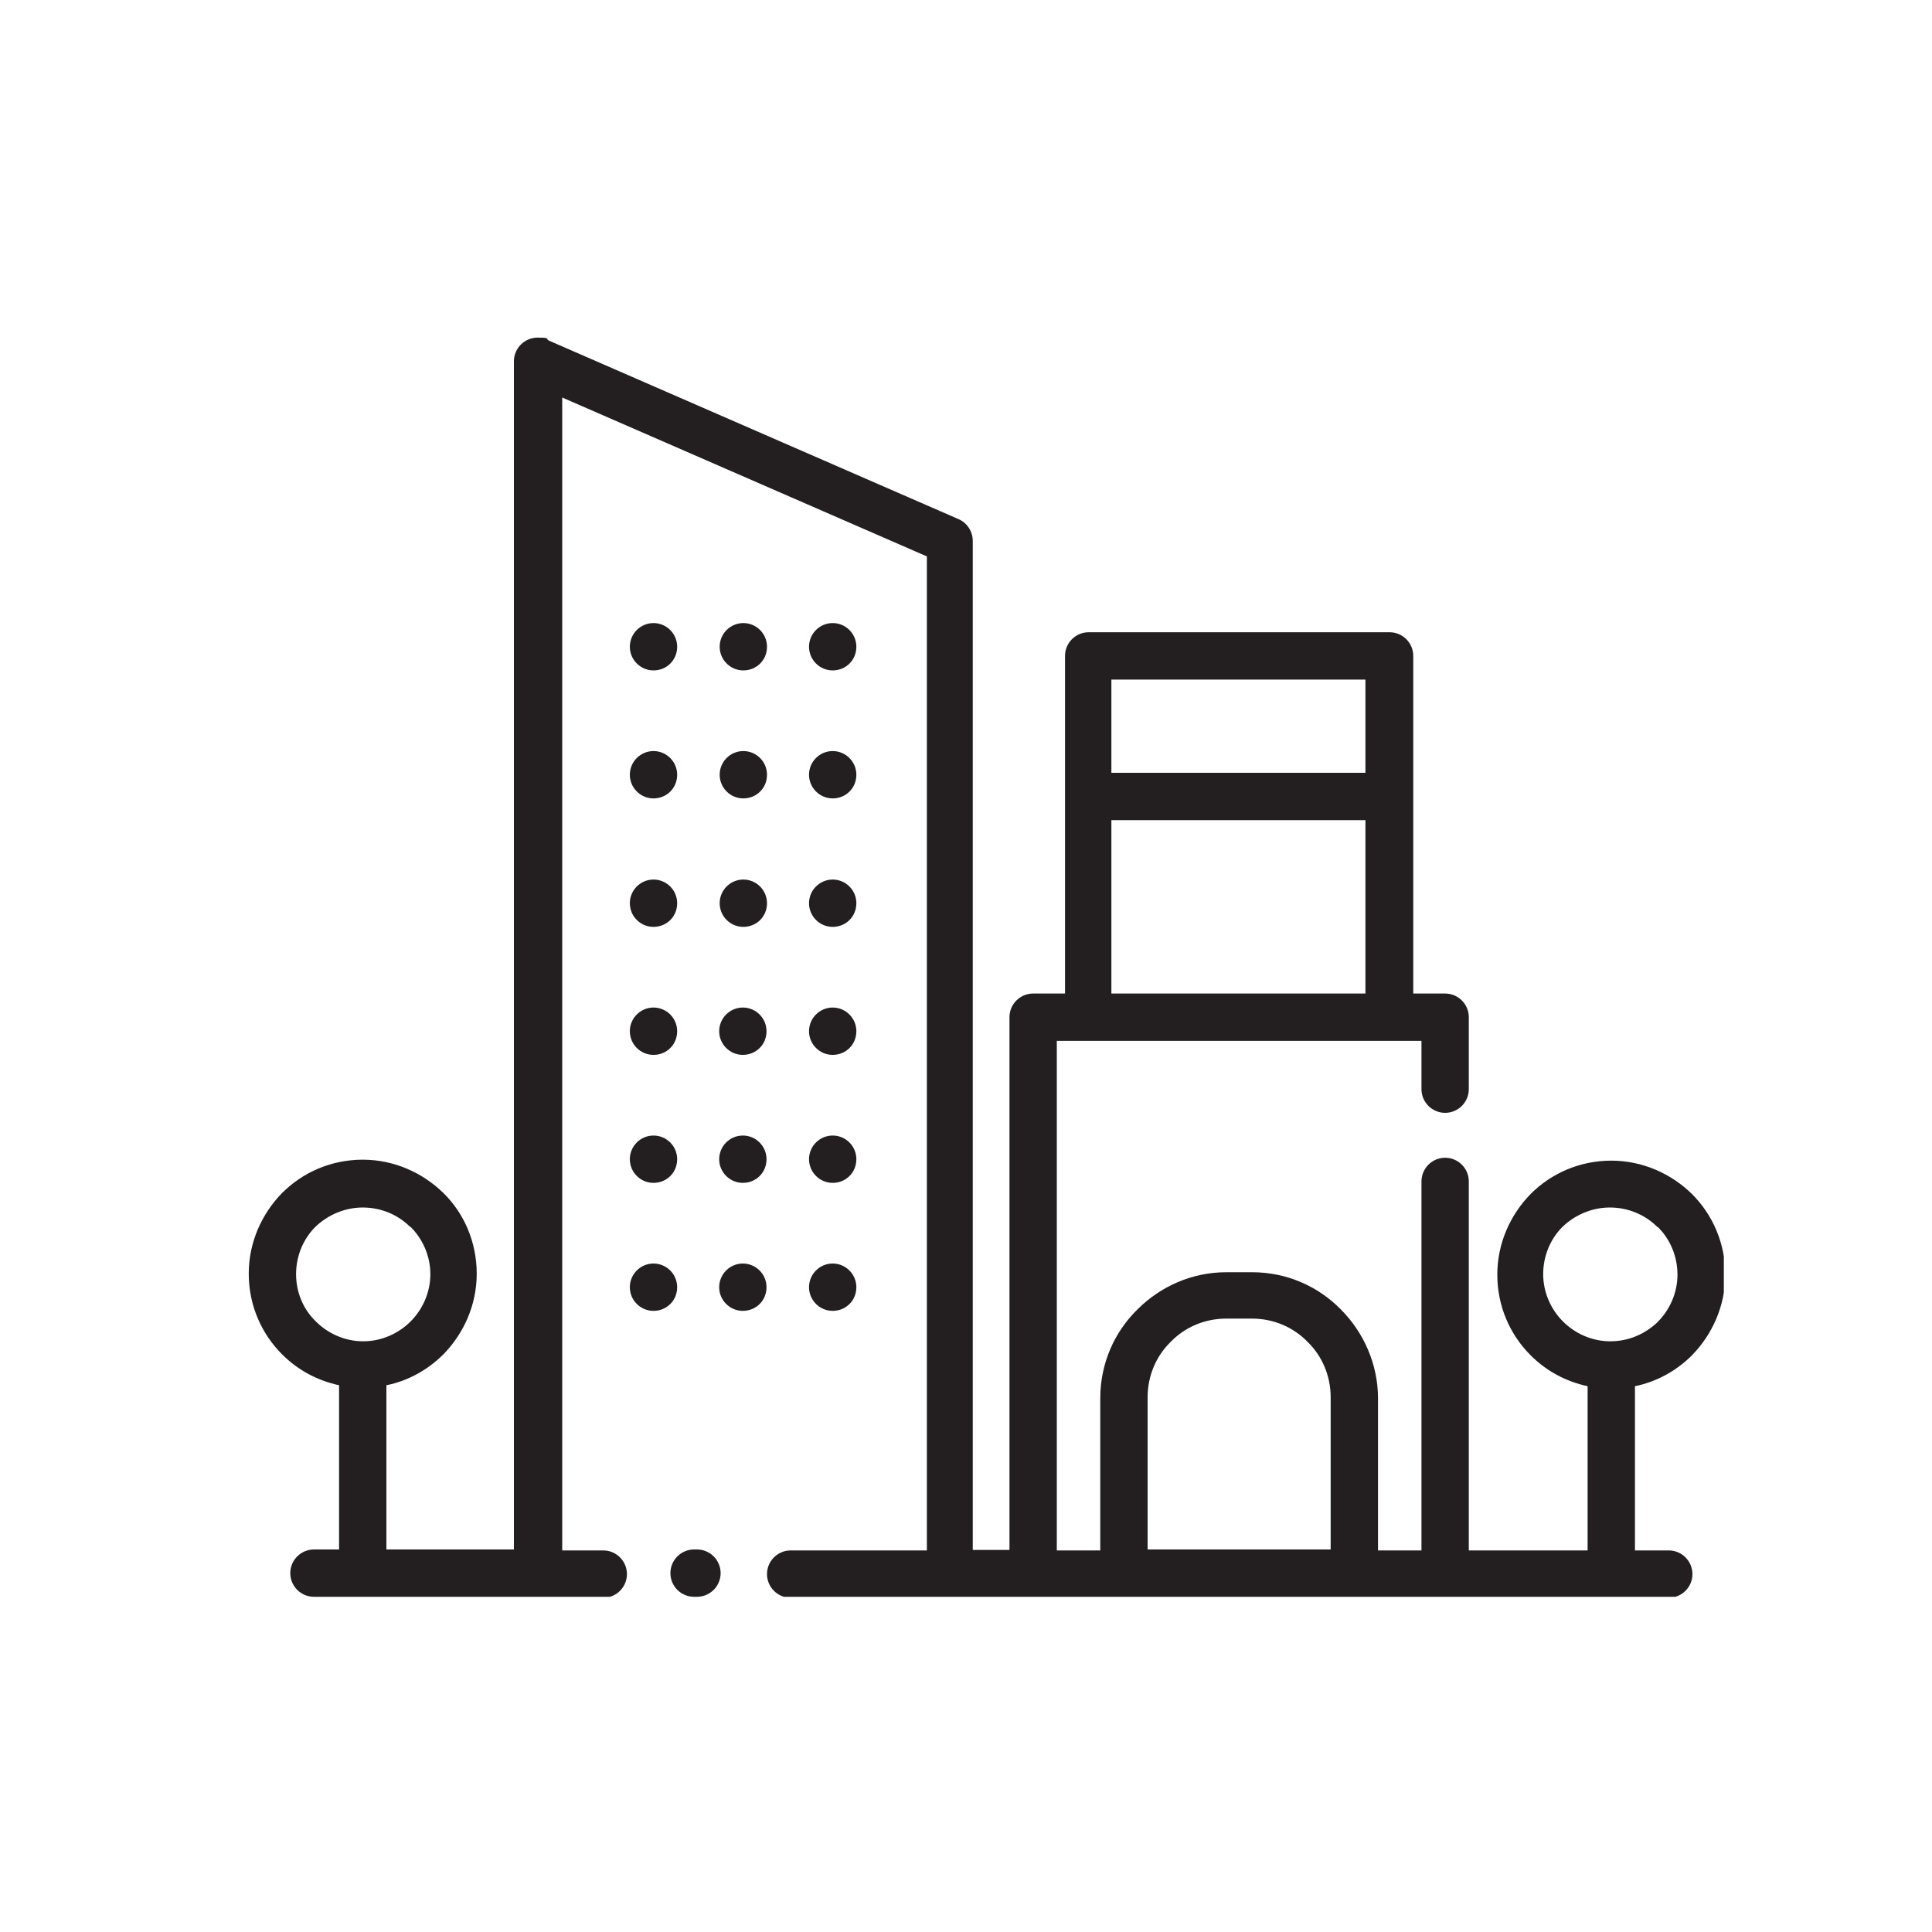 <svg viewBox="0 0 400 400" xmlns:xlink="http://www.w3.org/1999/xlink" version="1.1" xmlns="http://www.w3.org/2000/svg" id="Calque_1">
  
  <defs>
    <style>
      .st0 {
        fill: none;
      }

      .st1 {
        fill: #231f20;
      }

      .st2 {
        clip-path: url(#clippath);
      }
    </style>
    <clipPath id="clippath">
      <rect height="260.7" width="305.5" y="69.9" x="51.4" class="st0"></rect>
    </clipPath>
  </defs>
  <g class="st2">
    <path d="M143.7,330.6c-2.7,0-4.9-2.2-4.9-4.9s2.2-4.9,4.9-4.9h.6c2.7,0,4.9,2.2,4.9,4.9s-2.2,4.9-4.9,4.9h-.6ZM237.5,320.8h38v-31.5c0-4.5-1.8-8.6-4.8-11.5-2.9-3-7-4.8-11.5-4.8h-5.3c-4.5,0-8.6,1.8-11.5,4.8-3,2.9-4.8,7-4.8,11.5v31.5ZM130.4,133.9c0-2.7,2.2-4.9,4.9-4.9s4.9,2.2,4.9,4.9h0c0,2.8-2.2,4.9-4.9,4.9s-4.9-2.2-4.9-4.9h0ZM149,133.9c0-2.7,2.2-4.9,4.9-4.9s4.9,2.2,4.9,4.9h0c0,2.8-2.2,4.9-4.9,4.9s-4.9-2.2-4.9-4.9h0ZM167.5,133.9c0-2.7,2.2-4.9,4.9-4.9s4.9,2.2,4.9,4.9h0c0,2.8-2.2,4.9-4.9,4.9s-4.9-2.2-4.9-4.9h0ZM130.4,160.4c0-2.7,2.2-4.9,4.9-4.9s4.9,2.2,4.9,4.9h0c0,2.8-2.2,4.9-4.9,4.9s-4.9-2.2-4.9-4.9h0ZM149,160.4c0-2.7,2.2-4.9,4.9-4.9s4.9,2.2,4.9,4.9h0c0,2.8-2.2,4.9-4.9,4.9s-4.9-2.2-4.9-4.9h0ZM167.5,160.4c0-2.7,2.2-4.9,4.9-4.9s4.9,2.2,4.9,4.9h0c0,2.8-2.2,4.9-4.9,4.9s-4.9-2.2-4.9-4.9h0ZM130.4,187c0-2.7,2.2-4.9,4.9-4.9s4.9,2.2,4.9,4.9h0c0,2.8-2.2,4.9-4.9,4.9s-4.9-2.2-4.9-4.9h0ZM149,187c0-2.7,2.2-4.9,4.9-4.9s4.9,2.2,4.9,4.9h0c0,2.8-2.2,4.9-4.9,4.9s-4.9-2.2-4.9-4.9h0ZM167.5,187c0-2.7,2.2-4.9,4.9-4.9s4.9,2.2,4.9,4.9h0c0,2.8-2.2,4.9-4.9,4.9s-4.9-2.2-4.9-4.9h0ZM130.4,213.5c0-2.7,2.2-4.9,4.9-4.9s4.9,2.2,4.9,4.9h0c0,2.8-2.2,4.9-4.9,4.9s-4.9-2.2-4.9-4.9h0ZM148.9,213.5c0-2.7,2.2-4.9,4.9-4.9s4.9,2.2,4.9,4.9h0c0,2.8-2.2,4.9-4.9,4.9s-4.9-2.2-4.9-4.9h0ZM167.5,213.5c0-2.7,2.2-4.9,4.9-4.9s4.9,2.2,4.9,4.9h0c0,2.8-2.2,4.9-4.9,4.9s-4.9-2.2-4.9-4.9h0ZM130.4,240c0-2.7,2.2-4.9,4.9-4.9s4.9,2.2,4.9,4.9h0c0,2.8-2.2,4.9-4.9,4.9s-4.9-2.2-4.9-4.9h0ZM148.9,240c0-2.7,2.2-4.9,4.9-4.9s4.9,2.2,4.9,4.9h0c0,2.8-2.2,4.9-4.9,4.9s-4.9-2.2-4.9-4.9h0ZM167.5,240c0-2.7,2.2-4.9,4.9-4.9s4.9,2.2,4.9,4.9h0c0,2.8-2.2,4.9-4.9,4.9s-4.9-2.2-4.9-4.9h0ZM130.4,266.5c0-2.7,2.2-4.9,4.9-4.9s4.9,2.2,4.9,4.9h0c0,2.8-2.2,4.9-4.9,4.9s-4.9-2.2-4.9-4.9h0ZM148.9,266.5c0-2.7,2.2-4.9,4.9-4.9s4.9,2.2,4.9,4.9h0c0,2.8-2.2,4.9-4.9,4.9s-4.9-2.2-4.9-4.9h0ZM167.5,266.5c0-2.7,2.2-4.9,4.9-4.9s4.9,2.2,4.9,4.9h0c0,2.8-2.2,4.9-4.9,4.9s-4.9-2.2-4.9-4.9h0ZM343.1,254c-2.5-2.5-6-4-9.8-4s-7.3,1.6-9.8,4c-2.5,2.5-4,6-4,9.8s1.6,7.3,4.1,9.8c2.5,2.5,6,4.1,9.8,4.1s7.1-1.5,9.6-3.8l.2-.2c2.5-2.5,4.1-6,4.1-9.8s-1.5-7.3-4-9.8M84.9,254c-2.5-2.5-6-4-9.8-4s-7.3,1.6-9.8,4c-2.5,2.5-4,6-4,9.8s1.5,7.3,4.1,9.8c2.5,2.5,6,4.1,9.8,4.1s7.3-1.6,9.8-4.1c2.5-2.5,4.1-6,4.1-9.8s-1.6-7.3-4.1-9.8h0ZM282.7,169.8h-52.6v35.9h52.6v-35.9ZM230.1,160h52.6v-19.3h-52.6v19.3ZM65,330.6c-2.7,0-4.9-2.2-4.9-4.9s2.2-4.9,4.9-4.9h5.2v-34c-4.6-1-8.6-3.2-11.8-6.4-4.3-4.3-6.9-10.2-6.9-16.7s2.7-12.4,6.9-16.7c4.3-4.3,10.2-6.9,16.7-6.9s12.4,2.7,16.7,6.9,6.9,10.2,6.9,16.7-2.7,12.4-6.9,16.7c-3.2,3.2-7.3,5.5-11.8,6.4v34h26.4V74.8c0-2.7,2.2-4.9,4.9-4.9s1.6.2,2.3.6l84.9,37c1.8.8,2.9,2.6,2.9,4.5v208.9h7.6v-110.3c0-2.7,2.2-4.9,4.9-4.9h6.6v-69.9c0-2.7,2.2-4.9,4.9-4.9h62.3c2.7,0,4.9,2.2,4.9,4.9v69.9h6.6c2.7,0,4.9,2.2,4.9,4.9v14.9c0,2.7-2.2,4.9-4.9,4.9s-4.9-2.2-4.9-4.9v-10h-75.5v105.5h9v-31.5c0-7.2,2.9-13.7,7.7-18.4,4.7-4.7,11.2-7.7,18.4-7.7h5.3c7.2,0,13.7,2.9,18.4,7.7,4.7,4.7,7.7,11.3,7.7,18.4v31.5h9v-76.4c0-2.7,2.2-4.9,4.9-4.9s4.9,2.2,4.9,4.9v76.4h24.6v-34c-4.6-1-8.6-3.2-11.8-6.4-4.3-4.3-6.9-10.2-6.9-16.7s2.7-12.4,6.9-16.7c4.3-4.3,10.2-6.9,16.7-6.9s12.4,2.7,16.7,6.9c4.3,4.3,6.9,10.2,6.9,16.7s-2.7,12.4-6.9,16.7l-.3.3c-3.1,3-7.1,5.2-11.5,6.1v34h7c2.7,0,4.9,2.2,4.9,4.9s-2.2,4.9-4.9,4.9h-181.8c-2.7,0-4.9-2.2-4.9-4.9s2.2-4.9,4.9-4.9h28.2V115.2l-75.5-32.9v238.7h8.5c2.7,0,4.9,2.2,4.9,4.9s-2.2,4.9-4.9,4.9h-59.6,0Z" class="st1"></path>
  </g>
</svg>